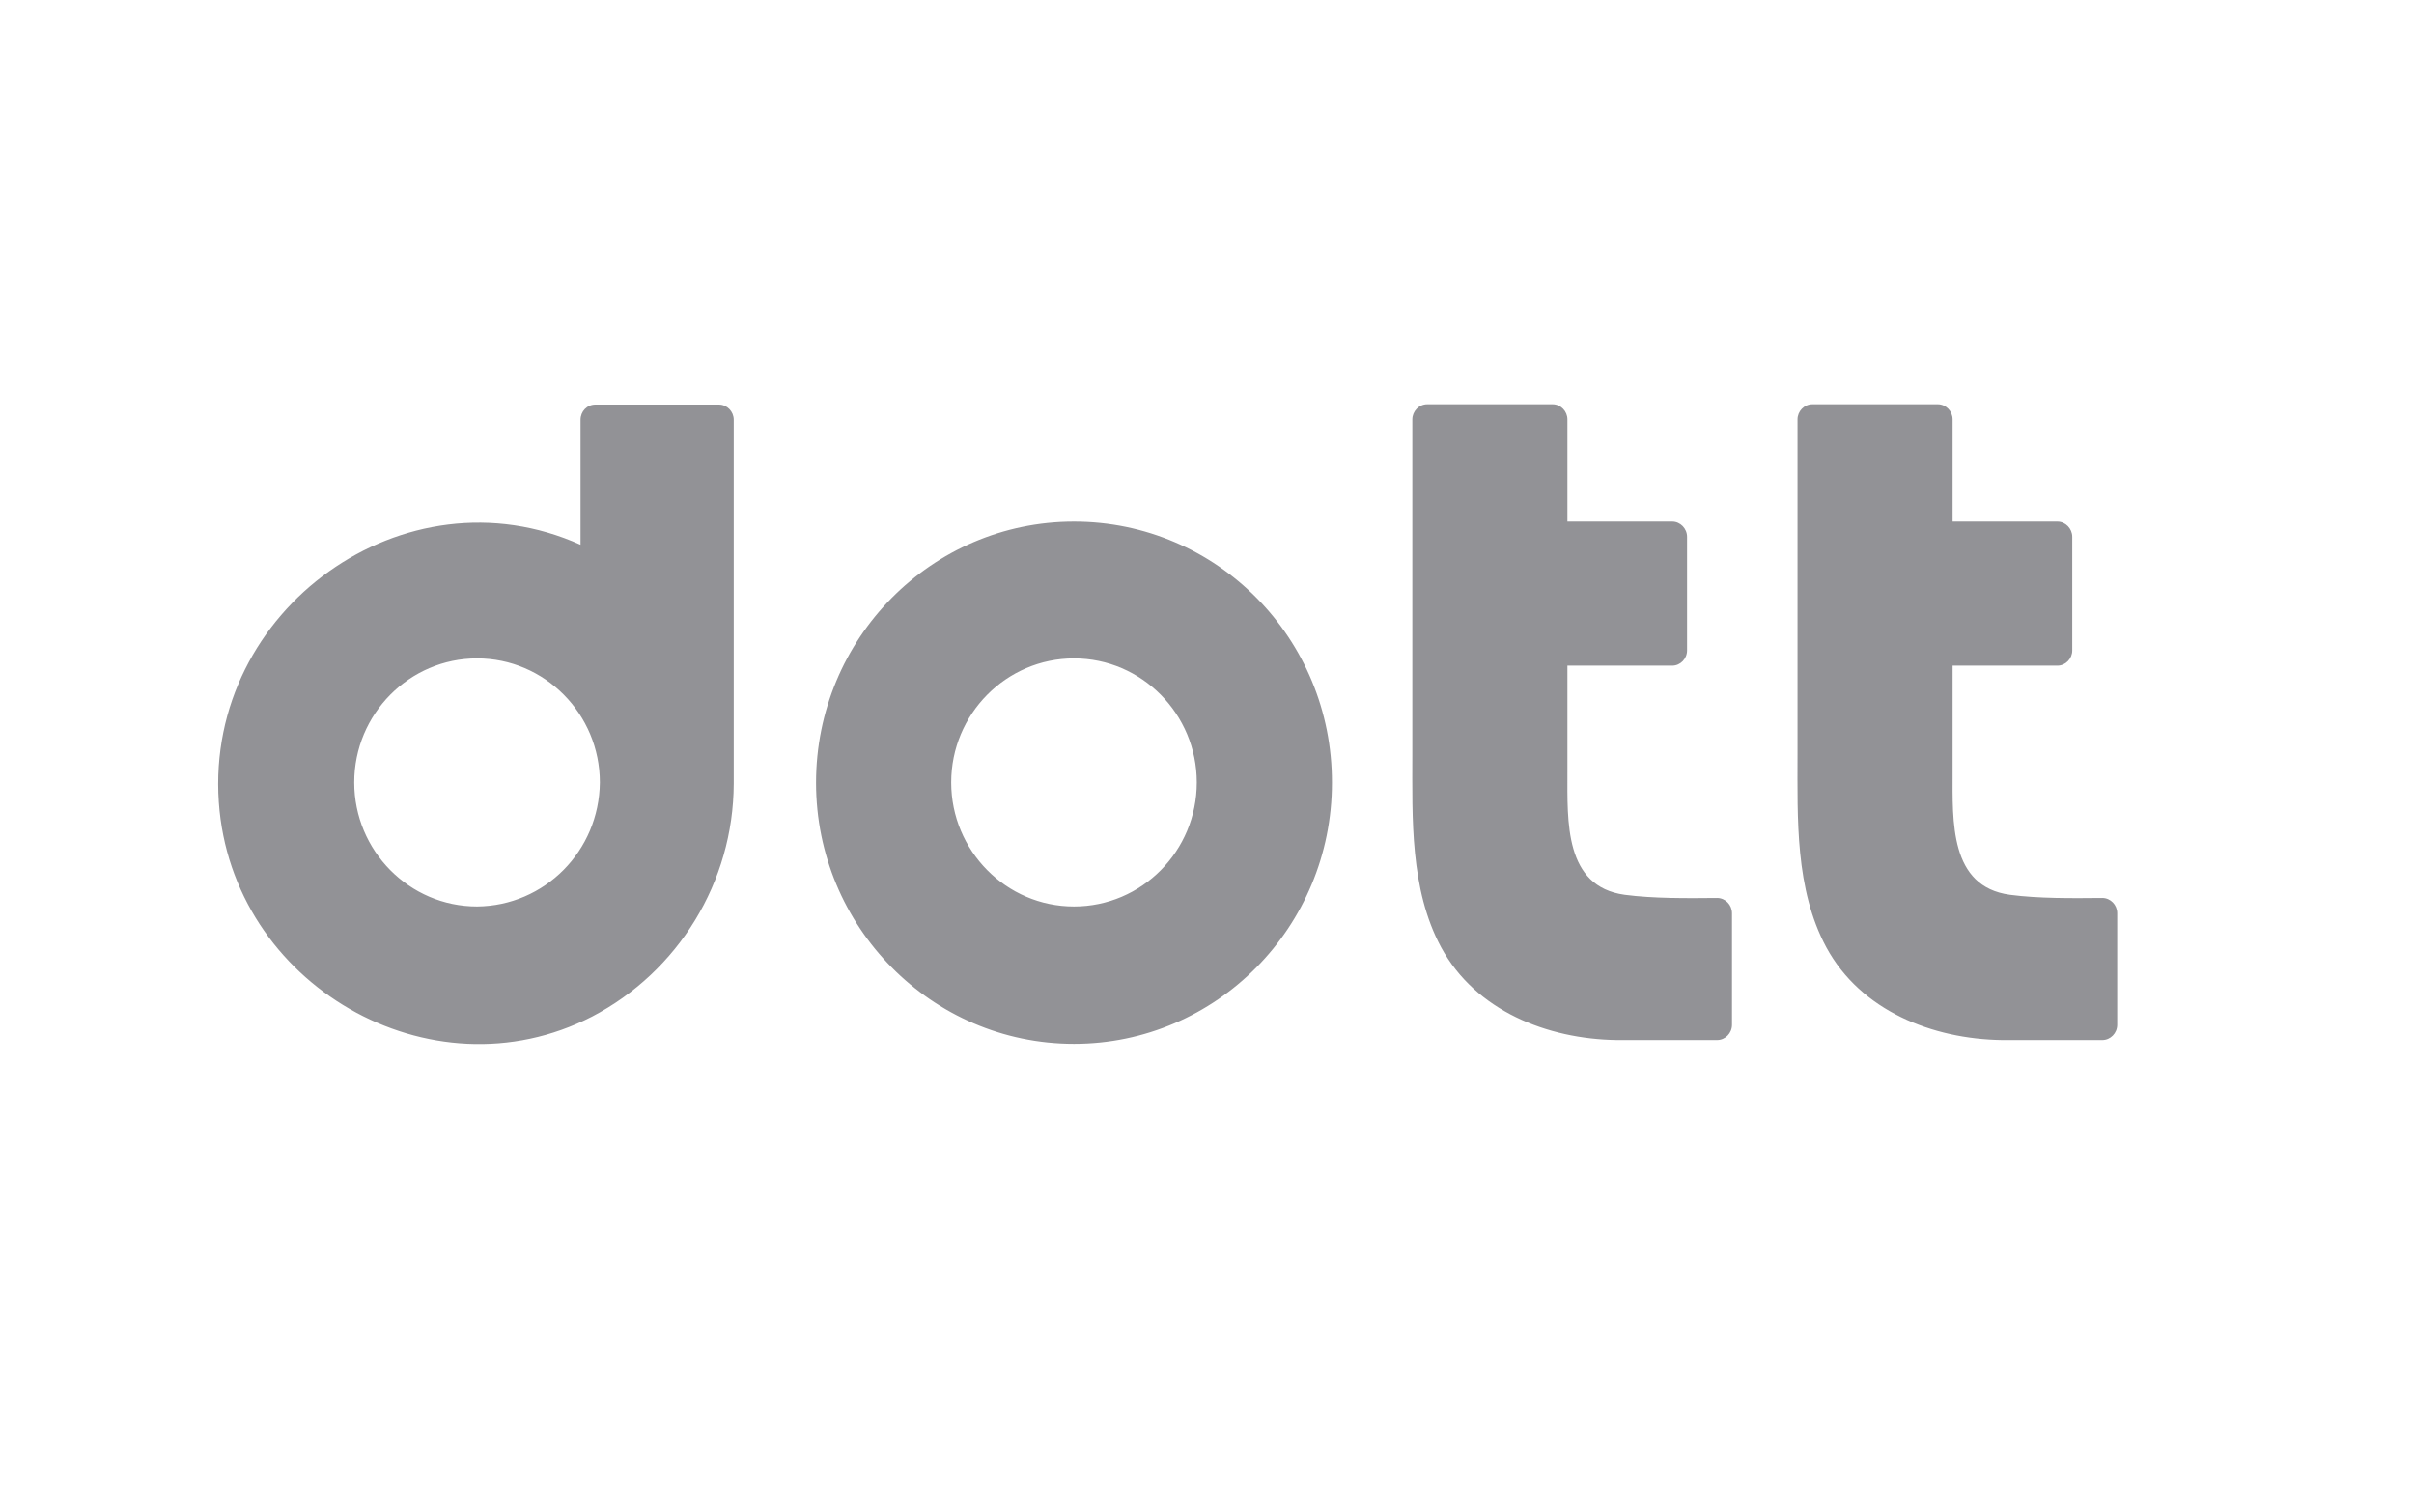 <svg xmlns="http://www.w3.org/2000/svg" width="83" height="52" viewBox="0 0 83 52" fill="none"><path d="M55.862 30.768C53.784 30.485 53.892 28.243 53.892 26.556V22.889H57.495C57.778 22.889 58.006 22.649 58.006 22.366V18.46C58.006 18.177 57.778 17.937 57.495 17.937H53.892V14.422C53.892 14.139 53.664 13.9 53.381 13.9H49.072C48.789 13.9 48.56 14.139 48.56 14.422C48.56 17.154 48.56 23.814 48.56 25.936C48.56 28.145 48.473 30.572 49.55 32.574C50.737 34.762 53.207 35.73 55.59 35.763H59.04C59.323 35.763 59.551 35.523 59.551 35.24V31.399C59.551 31.116 59.323 30.877 59.04 30.877C57.995 30.887 56.852 30.898 55.862 30.768ZM69.106 30.768C67.028 30.485 67.136 28.243 67.136 26.556V22.889H70.739C71.021 22.889 71.25 22.649 71.25 22.366V18.46C71.25 18.177 71.021 17.937 70.739 17.937H67.136V14.422C67.136 14.139 66.908 13.9 66.625 13.9H62.316C62.033 13.9 61.804 14.139 61.804 14.422C61.804 17.154 61.804 23.814 61.804 25.936C61.804 28.145 61.717 30.572 62.794 32.574C63.98 34.762 66.451 35.73 68.834 35.763H72.284C72.567 35.763 72.795 35.523 72.795 35.24V31.399C72.795 31.116 72.567 30.877 72.284 30.877C71.239 30.887 70.096 30.898 69.106 30.768ZM36.927 17.937C32.03 17.937 28.058 21.953 28.058 26.915C28.058 31.867 32.03 35.893 36.927 35.893C41.824 35.893 45.796 31.878 45.796 26.915C45.807 21.953 41.846 17.937 36.927 17.937ZM36.927 31.17C34.598 31.17 32.705 29.255 32.705 26.904C32.705 24.554 34.598 22.639 36.927 22.639C39.256 22.639 41.149 24.554 41.149 26.904C41.149 29.266 39.256 31.17 36.927 31.17ZM19.961 14.433V18.732C13.932 16.022 7.066 20.941 7.523 27.579C7.958 33.858 14.803 37.809 20.353 34.958C23.324 33.412 25.217 30.322 25.228 26.948V14.433C25.228 14.15 25 13.911 24.717 13.911H20.473C20.179 13.911 19.961 14.15 19.961 14.433ZM16.403 31.17C14.074 31.17 12.18 29.255 12.18 26.904C12.18 24.554 14.074 22.639 16.403 22.639C18.732 22.639 20.625 24.554 20.625 26.904C20.603 29.266 18.721 31.149 16.403 31.17Z" fill="#929296"></path></svg>